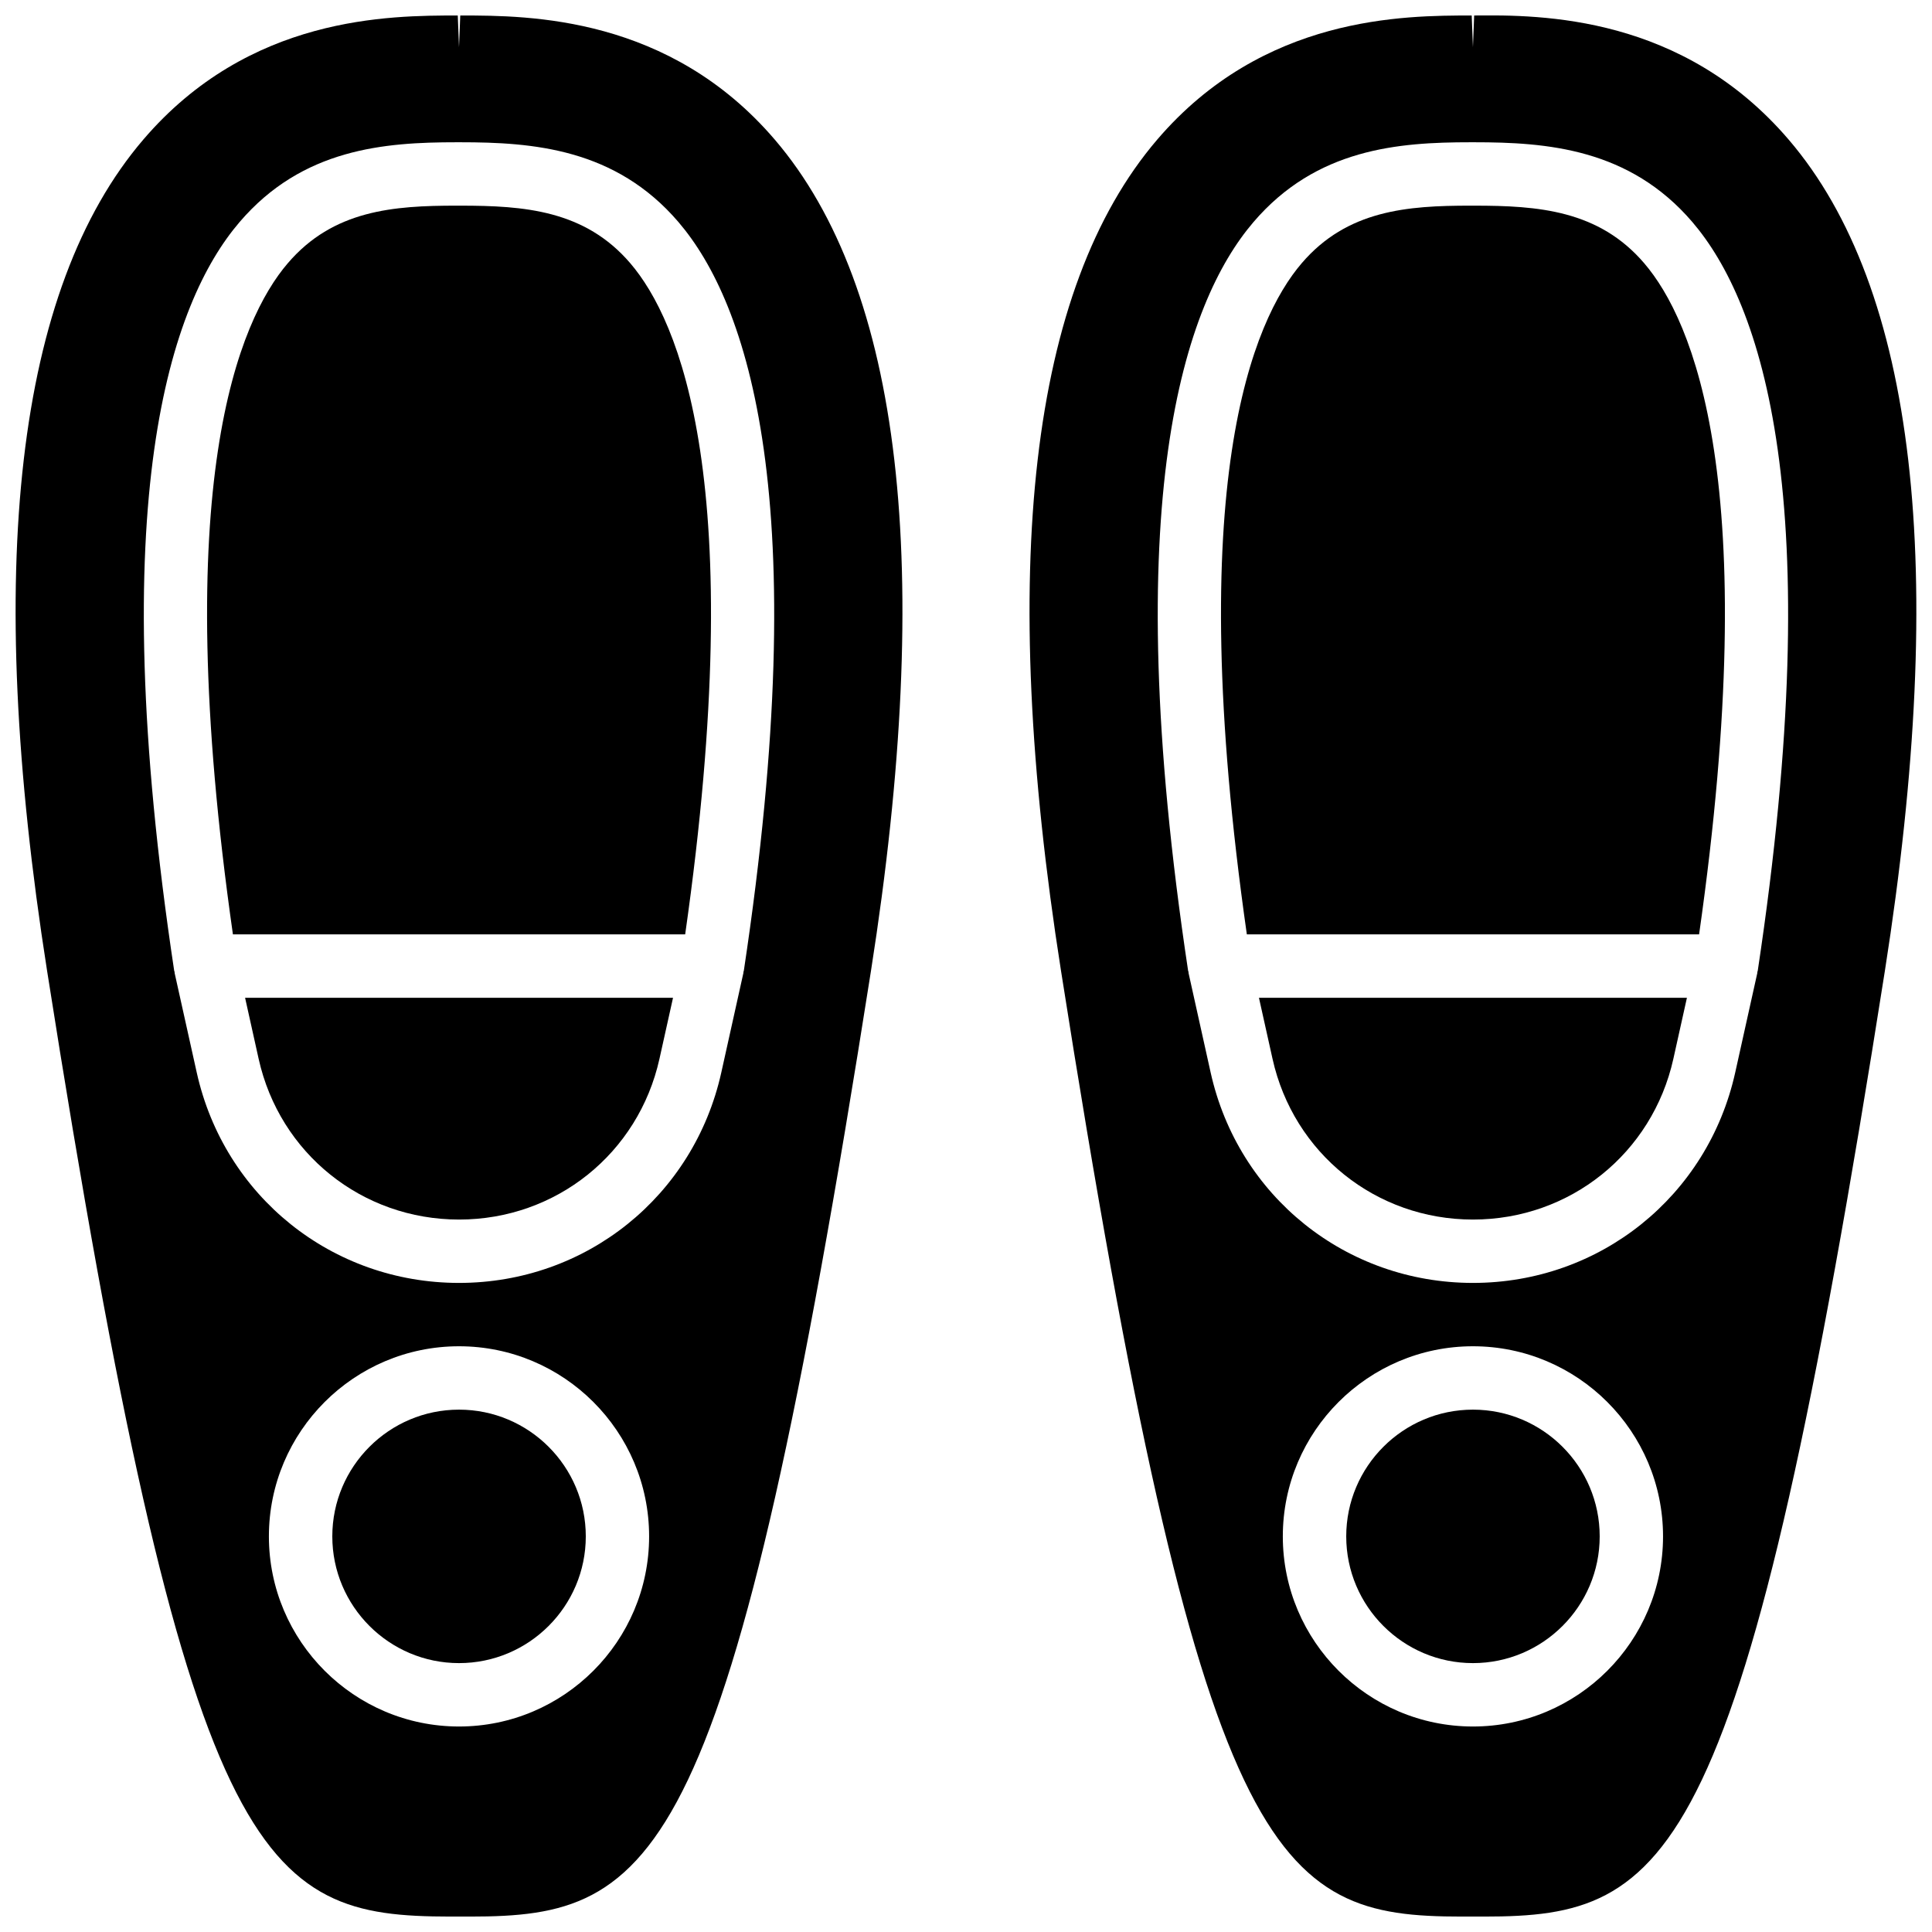<?xml version="1.0" encoding="UTF-8"?>
<!-- Uploaded to: ICON Repo, www.svgrepo.com, Generator: ICON Repo Mixer Tools -->
<svg width="800px" height="800px" version="1.1" viewBox="144 144 512 512" xmlns="http://www.w3.org/2000/svg">
 <defs>
  <clipPath id="b">
   <path d="m148.09 148.09h235.91v503.81h-235.91z"/>
  </clipPath>
  <clipPath id="a">
   <path d="m416 148.09h235.9v503.81h-235.9z"/>
  </clipPath>
 </defs>
 <path d="m265.65 517.57c-18.523 0-33.586 15.062-33.586 33.586 0 18.523 15.062 33.586 33.586 33.586 18.523 0 33.59-15.062 33.59-33.586 0-18.523-15.066-33.586-33.59-33.586" fill-rule="evenodd"/>
 <path d="m212.54 424.59c5.574 25.082 27.422 42.605 53.117 42.605 25.695 0 47.535-17.523 53.109-42.605l3.594-16.172h-113.41z" fill-rule="evenodd"/>
 <path d="m265.98 198.5h-0.996c-16.695 0-32.672 1.164-44.73 15.273-12.891 15.07-31.625 58.137-14.527 177.85h119.85c17.086-119.71-1.637-162.78-14.527-177.84-12.059-14.117-28.195-15.281-45.066-15.281" fill-rule="evenodd"/>
 <g clip-path="url(#b)">
  <path d="m341.12 401.27c-0.016 0.117-0.082 0.199-0.109 0.316-0.016 0.078 0.027 0.168 0 0.246l-5.859 26.391c-7.297 32.832-35.879 55.762-69.508 55.762-33.629 0-62.203-22.93-69.508-55.762l-5.863-26.391c-0.016-0.078 0.016-0.168 0-0.246-0.016-0.117-0.094-0.199-0.109-0.316-18.883-125.16-1.008-176.98 17.316-198.41 16.691-19.523 38.43-21.16 57.5-21.16h1c19.227 0 41.137 1.637 57.828 21.16 18.32 21.43 36.199 73.246 17.312 198.41m-75.477 200.27c-27.777 0-50.383-22.605-50.383-50.383 0-27.785 22.605-50.383 50.383-50.383 27.785 0 50.379 22.598 50.379 50.383 0 27.777-22.594 50.383-50.379 50.383m83.699-420.52c-27.969-32.703-64.957-32.914-83.012-32.914h-0.359l-0.328 8.395-0.328-8.395c-18.129 0.008-55.219 0-83.363 32.914-33.688 39.398-42.262 113.52-25.469 220.29 37.52 238.6 56.594 250.55 106.83 250.6l2.328-0.008 2.332 0.008h0.641c49.598 0 68.836-13.039 106.2-250.6 16.785-106.78 8.219-180.89-25.469-220.29" fill-rule="evenodd"/>
 </g>
 <path d="m534.68 198.5h-1c-16.691 0-32.672 1.164-44.73 15.273-12.887 15.07-31.621 58.137-14.523 177.85h119.85c17.086-119.71-1.637-162.78-14.527-177.84-12.059-14.117-28.195-15.281-45.066-15.281" fill-rule="evenodd"/>
 <path d="m534.35 517.57c-18.523 0-33.586 15.062-33.586 33.586 0 18.523 15.062 33.586 33.586 33.586 18.523 0 33.586-15.062 33.586-33.586 0-18.523-15.062-33.586-33.586-33.586" fill-rule="evenodd"/>
 <path d="m481.23 424.59c5.578 25.082 27.426 42.605 53.121 42.605 25.691 0 47.531-17.523 53.109-42.605l3.594-16.172h-113.42z" fill-rule="evenodd"/>
 <g clip-path="url(#a)">
  <path d="m609.82 401.27c-0.016 0.117-0.082 0.199-0.109 0.316-0.016 0.078 0.027 0.168 0 0.246l-5.859 26.391c-7.297 32.832-35.879 55.762-69.508 55.762-33.633 0-62.207-22.93-69.512-55.762l-5.859-26.391c-0.016-0.078 0.016-0.168 0-0.246-0.016-0.117-0.094-0.199-0.109-0.316-18.883-125.16-1.008-176.98 17.312-198.41 16.695-19.523 38.434-21.16 57.504-21.16h1c19.227 0 41.133 1.637 57.828 21.16 18.32 21.43 36.199 73.246 17.312 198.41m-75.477 200.27c-27.777 0-50.383-22.605-50.383-50.383 0-27.785 22.605-50.383 50.383-50.383 27.785 0 50.379 22.598 50.379 50.383 0 27.777-22.594 50.383-50.379 50.383m83.691-420.52c-28.148-32.914-65.414-33.125-83.367-32.914l-0.324 8.395-0.328-8.395c-17.895 0.008-55.219 0-83.363 32.914-33.688 39.398-42.262 113.52-25.469 220.29 37.355 237.58 56.586 250.6 106.19 250.6h0.645l2.328-0.008 2.332 0.008h0.641c49.598 0 68.836-13.039 106.19-250.6 16.785-106.78 8.223-180.89-25.473-220.29" fill-rule="evenodd"/>
 </g>
</svg>